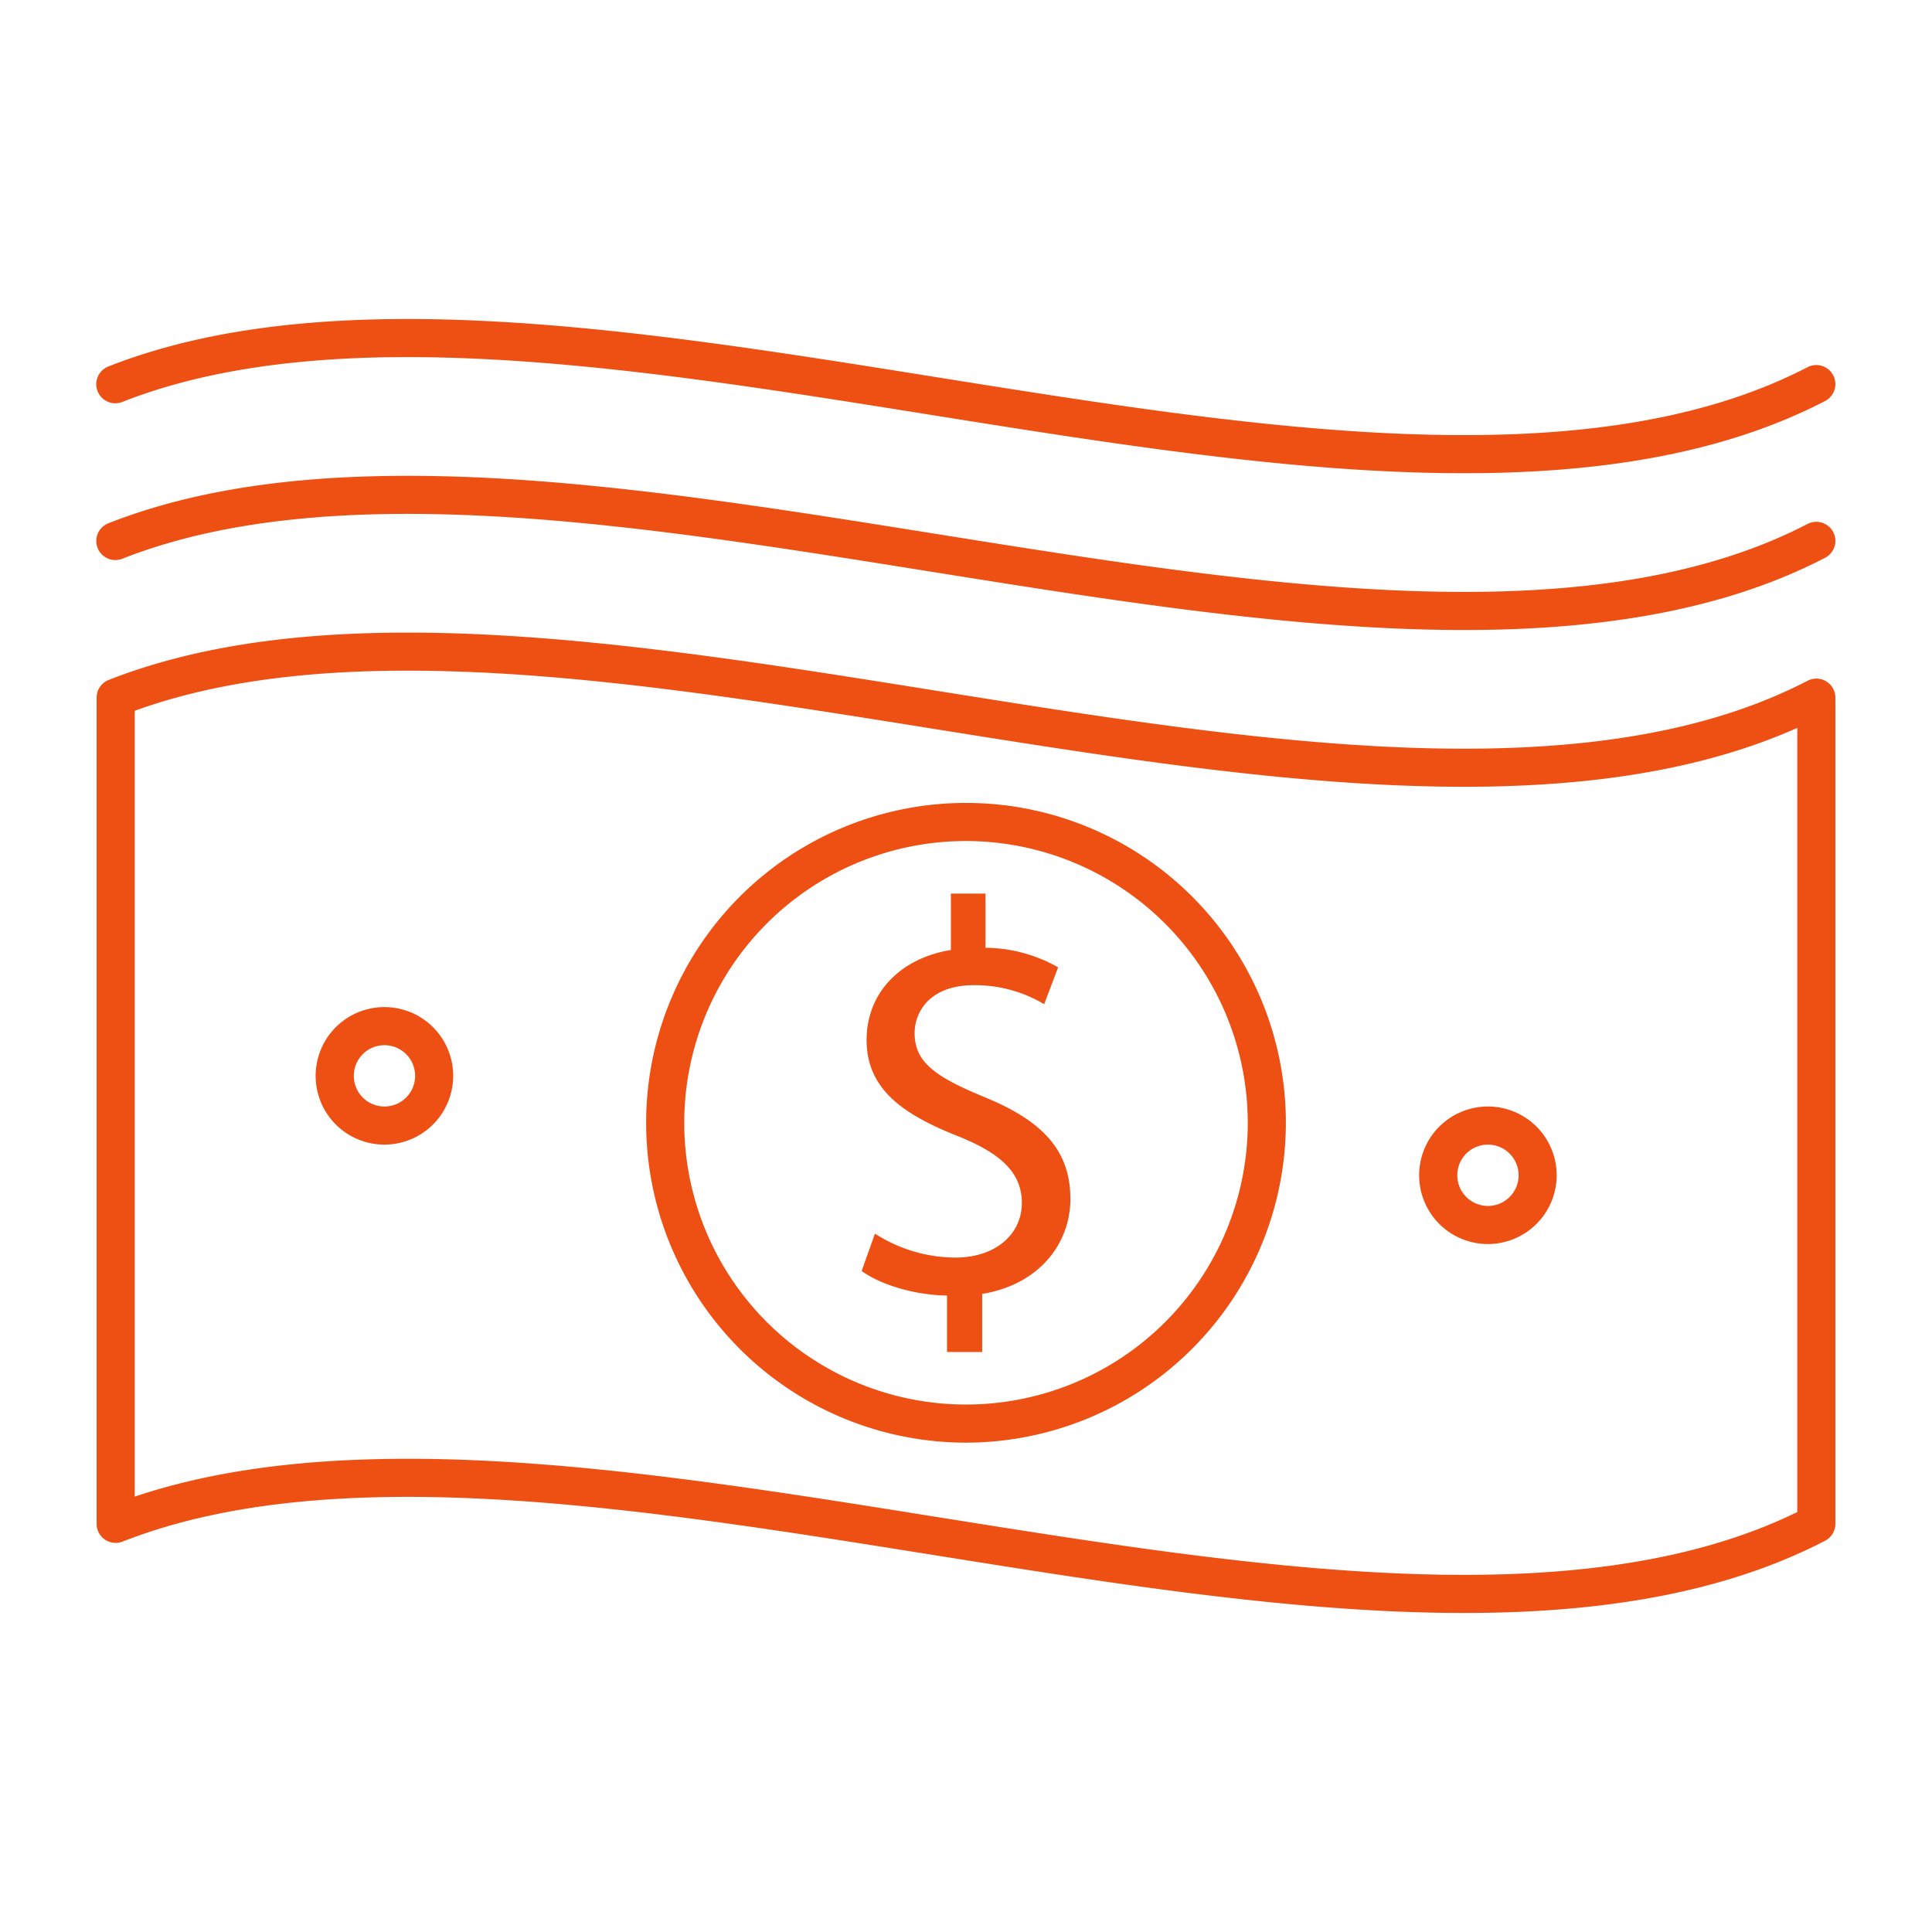 <?xml version="1.0" encoding="UTF-8"?>
<svg xmlns="http://www.w3.org/2000/svg" xmlns:xlink="http://www.w3.org/1999/xlink" width="260" height="260" viewBox="0 0 260 260">
  <defs>
    <style>
      .cls-1 {
        fill: rgba(0,0,0,0);
      }

      .cls-2 {
        clip-path: url(#clip-path);
      }

      .cls-3 {
        fill: #ee5014;
      }
    </style>
    <clipPath id="clip-path">
      <rect id="Rectangle_207354" data-name="Rectangle 207354" class="cls-1" width="260" height="260" transform="translate(0 0)"></rect>
    </clipPath>
  </defs>
  <g id="Group_486260" data-name="Group 486260" transform="translate(0 0)">
    <g id="Group_486259" data-name="Group 486259" class="cls-2">
      <path id="Path_198673" data-name="Path 198673" class="cls-3" d="M256.435,283.656h0ZM66.877,274.9c22.238,0,46.862,3.94,70.99,7.8,42.477,6.792,86.384,13.817,116.006-.628V176.543c-30.964,13.768-74.579,6.793-116.816.03-38.705-6.187-78.695-12.586-106.923-2.334V279.994c10.981-3.685,23.435-5.092,36.743-5.092m142.133,20.75c-22.639,0-47.526-3.984-71.953-7.894-39.449-6.3-80.249-12.834-108.55-1.714a2.564,2.564,0,0,1-3.5-2.387V172.473a2.549,2.549,0,0,1,1.627-2.386c29.607-11.629,71.1-4.99,111.235,1.43,43.149,6.9,87.764,14.037,117.393-1.32A2.559,2.559,0,0,1,259,172.473V283.656a2.583,2.583,0,0,1-1.386,2.277c-13.833,7.171-30.5,9.718-48.606,9.718" transform="translate(-12.003 -78.584)"></path>
      <path id="Path_198674" data-name="Path 198674" class="cls-3" d="M209.009,143.892c-22.639,0-47.526-3.984-71.953-7.887-39.449-6.319-80.248-12.841-108.55-1.722a2.564,2.564,0,1,1-1.875-4.772c29.607-11.63,71.107-4.99,111.235,1.431,43.149,6.9,87.764,14.037,117.385-1.321a2.565,2.565,0,0,1,2.364,4.553c-13.833,7.172-30.5,9.718-48.606,9.718" transform="translate(-12.001 -59.108)"></path>
      <path id="Path_198675" data-name="Path 198675" class="cls-3" d="M209.007,103.315c-22.639,0-47.526-3.984-71.953-7.887C97.605,89.117,56.806,82.587,28.5,93.706a2.564,2.564,0,1,1-1.875-4.772c29.607-11.63,71.1-4.99,111.235,1.43,43.149,6.9,87.764,14.037,117.393-1.32a2.563,2.563,0,0,1,2.357,4.553c-13.833,7.172-30.5,9.718-48.606,9.718" transform="translate(-12 -39.631)"></path>
      <path id="Path_198676" data-name="Path 198676" class="cls-3" d="M210.268,212.921a37.917,37.917,0,1,0,37.917,37.917,37.963,37.963,0,0,0-37.917-37.917m0,80.964a43.046,43.046,0,1,1,43.046-43.046,43.1,43.1,0,0,1-43.046,43.046" transform="translate(-80.267 -99.74)"></path>
      <path id="Path_198677" data-name="Path 198677" class="cls-3" d="M234.482,292.943v-7.588c-4.355-.073-8.864-1.43-11.491-3.305l1.795-5.034a20.067,20.067,0,0,0,10.827,3.225c5.333,0,8.937-3.079,8.937-7.362,0-4.129-2.933-6.683-8.492-8.937-7.661-3.006-12.4-6.457-12.4-12.994,0-6.238,4.436-10.973,11.345-12.1v-7.588h4.655v7.289a20.121,20.121,0,0,1,9.777,2.634l-1.882,4.961a18.1,18.1,0,0,0-9.463-2.561c-5.786,0-7.967,3.459-7.967,6.464,0,3.9,2.779,5.859,9.317,8.565,7.733,3.152,11.644,7.063,11.644,13.746,0,5.939-4.129,11.5-11.871,12.775v7.814Z" transform="translate(-107.036 -111.002)"></path>
      <path id="Path_198678" data-name="Path 198678" class="cls-3" d="M90.954,265.76a4.126,4.126,0,1,0,4.129,4.13,4.135,4.135,0,0,0-4.129-4.13m0,13.381a9.255,9.255,0,1,1,9.251-9.251,9.264,9.264,0,0,1-9.251,9.251" transform="translate(-39.217 -125.103)"></path>
      <path id="Path_198679" data-name="Path 198679" class="cls-3" d="M376.538,291.491a4.126,4.126,0,1,0,4.129,4.13,4.135,4.135,0,0,0-4.129-4.13m0,13.381a9.255,9.255,0,1,1,9.251-9.251,9.264,9.264,0,0,1-9.251,9.251" transform="translate(-176.298 -137.454)"></path>
    </g>
  </g>
</svg>
